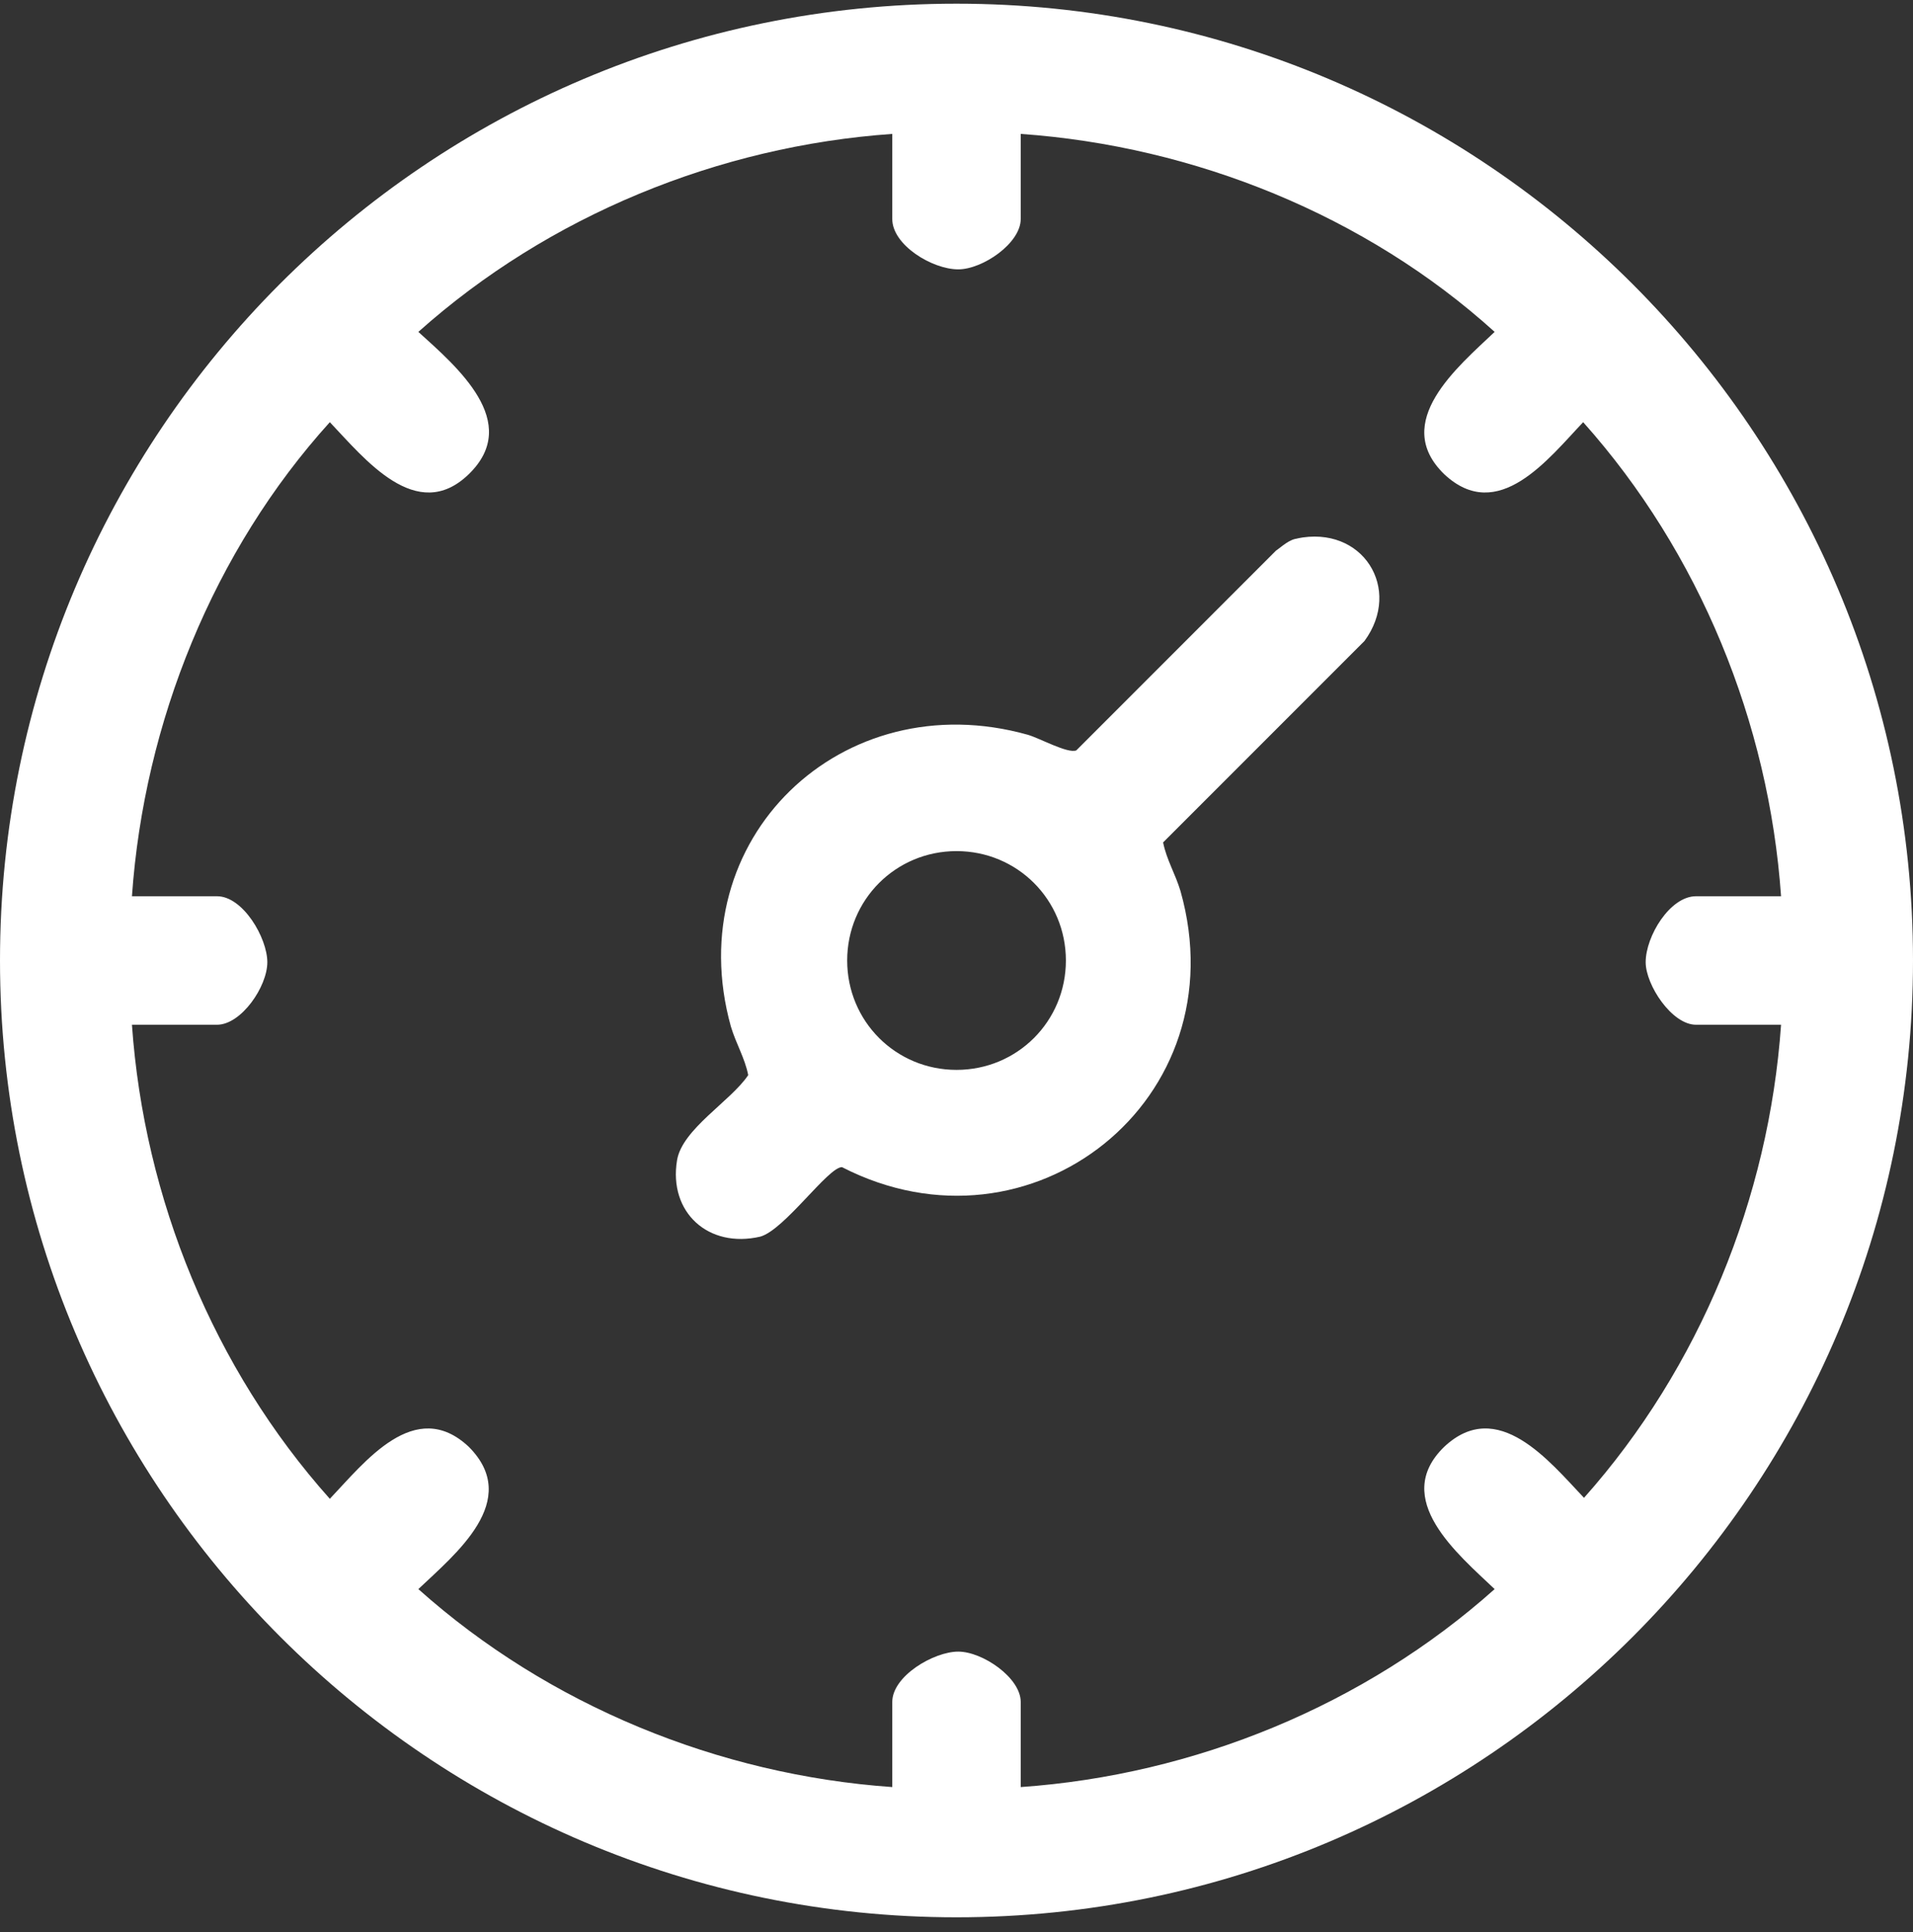 <svg xmlns="http://www.w3.org/2000/svg" width="104" height="105" viewBox="0 0 104 105" fill="none"><rect x="0" y="0" width="104" height="105" fill="#333333" stroke="none"/><path d="M52 0.2C80.69 0.2 104 23.51 104 52.2C104 80.89 80.69 104.2 52 104.2C23.31 104.2 0 80.89 0 52.2C1.28748e-05 23.51 23.216 0.2 52 0.2ZM55.492 11.902C55.492 13.223 53.416 14.639 52.095 14.639C50.679 14.639 48.508 13.318 48.508 11.902V7.278C39.071 7.939 29.822 11.714 22.744 18.037C24.82 19.924 28.406 22.944 25.481 25.775C22.65 28.512 19.818 24.926 17.931 22.944C11.608 29.928 7.834 39.271 7.173 48.708H11.797C13.212 48.708 14.533 50.974 14.533 52.295C14.533 53.616 13.118 55.692 11.797 55.692H7.173C7.834 65.129 11.608 74.378 17.931 81.456C19.818 79.474 22.556 75.888 25.481 78.625C28.406 81.55 24.726 84.476 22.744 86.363C29.822 92.686 39.071 96.461 48.508 97.122V92.498C48.508 91.082 50.773 89.76 52.095 89.76C53.416 89.761 55.492 91.177 55.492 92.498V97.122C64.93 96.461 74.178 92.686 81.256 86.363C79.274 84.475 75.594 81.456 78.519 78.625C81.419 75.912 84.227 79.411 86.114 81.403C92.409 74.332 96.168 65.106 96.827 55.692H92.203C90.882 55.692 89.467 53.522 89.467 52.295C89.467 50.879 90.788 48.708 92.203 48.708H96.827C96.166 39.271 92.392 30.022 86.069 22.944C84.182 24.926 81.445 28.512 78.519 25.775C75.594 22.944 79.274 19.924 81.256 18.037C74.272 11.714 64.93 7.939 55.492 7.278V11.902ZM70.499 29.267C74.085 28.512 76.256 32.005 74.18 34.836L63.232 45.783C63.421 46.727 63.894 47.482 64.177 48.425C67.385 59.75 56.06 68.715 45.773 63.43C45.018 63.43 42.659 66.828 41.338 67.206C38.507 67.866 36.336 65.885 36.808 63.053C37.091 61.355 39.733 59.844 40.677 58.428C40.488 57.485 40.017 56.73 39.733 55.786C36.903 45.594 45.773 37.1 55.871 39.931C56.532 40.12 58.042 40.969 58.514 40.781L69.367 29.927C69.65 29.739 70.122 29.267 70.594 29.267H70.499ZM52.002 46.255C48.699 46.255 46.057 48.897 46.057 52.2C46.057 55.503 48.699 58.145 52.002 58.145C55.305 58.145 57.947 55.503 57.947 52.2C57.947 48.897 55.305 46.255 52.002 46.255Z" fill="white"></path></svg>